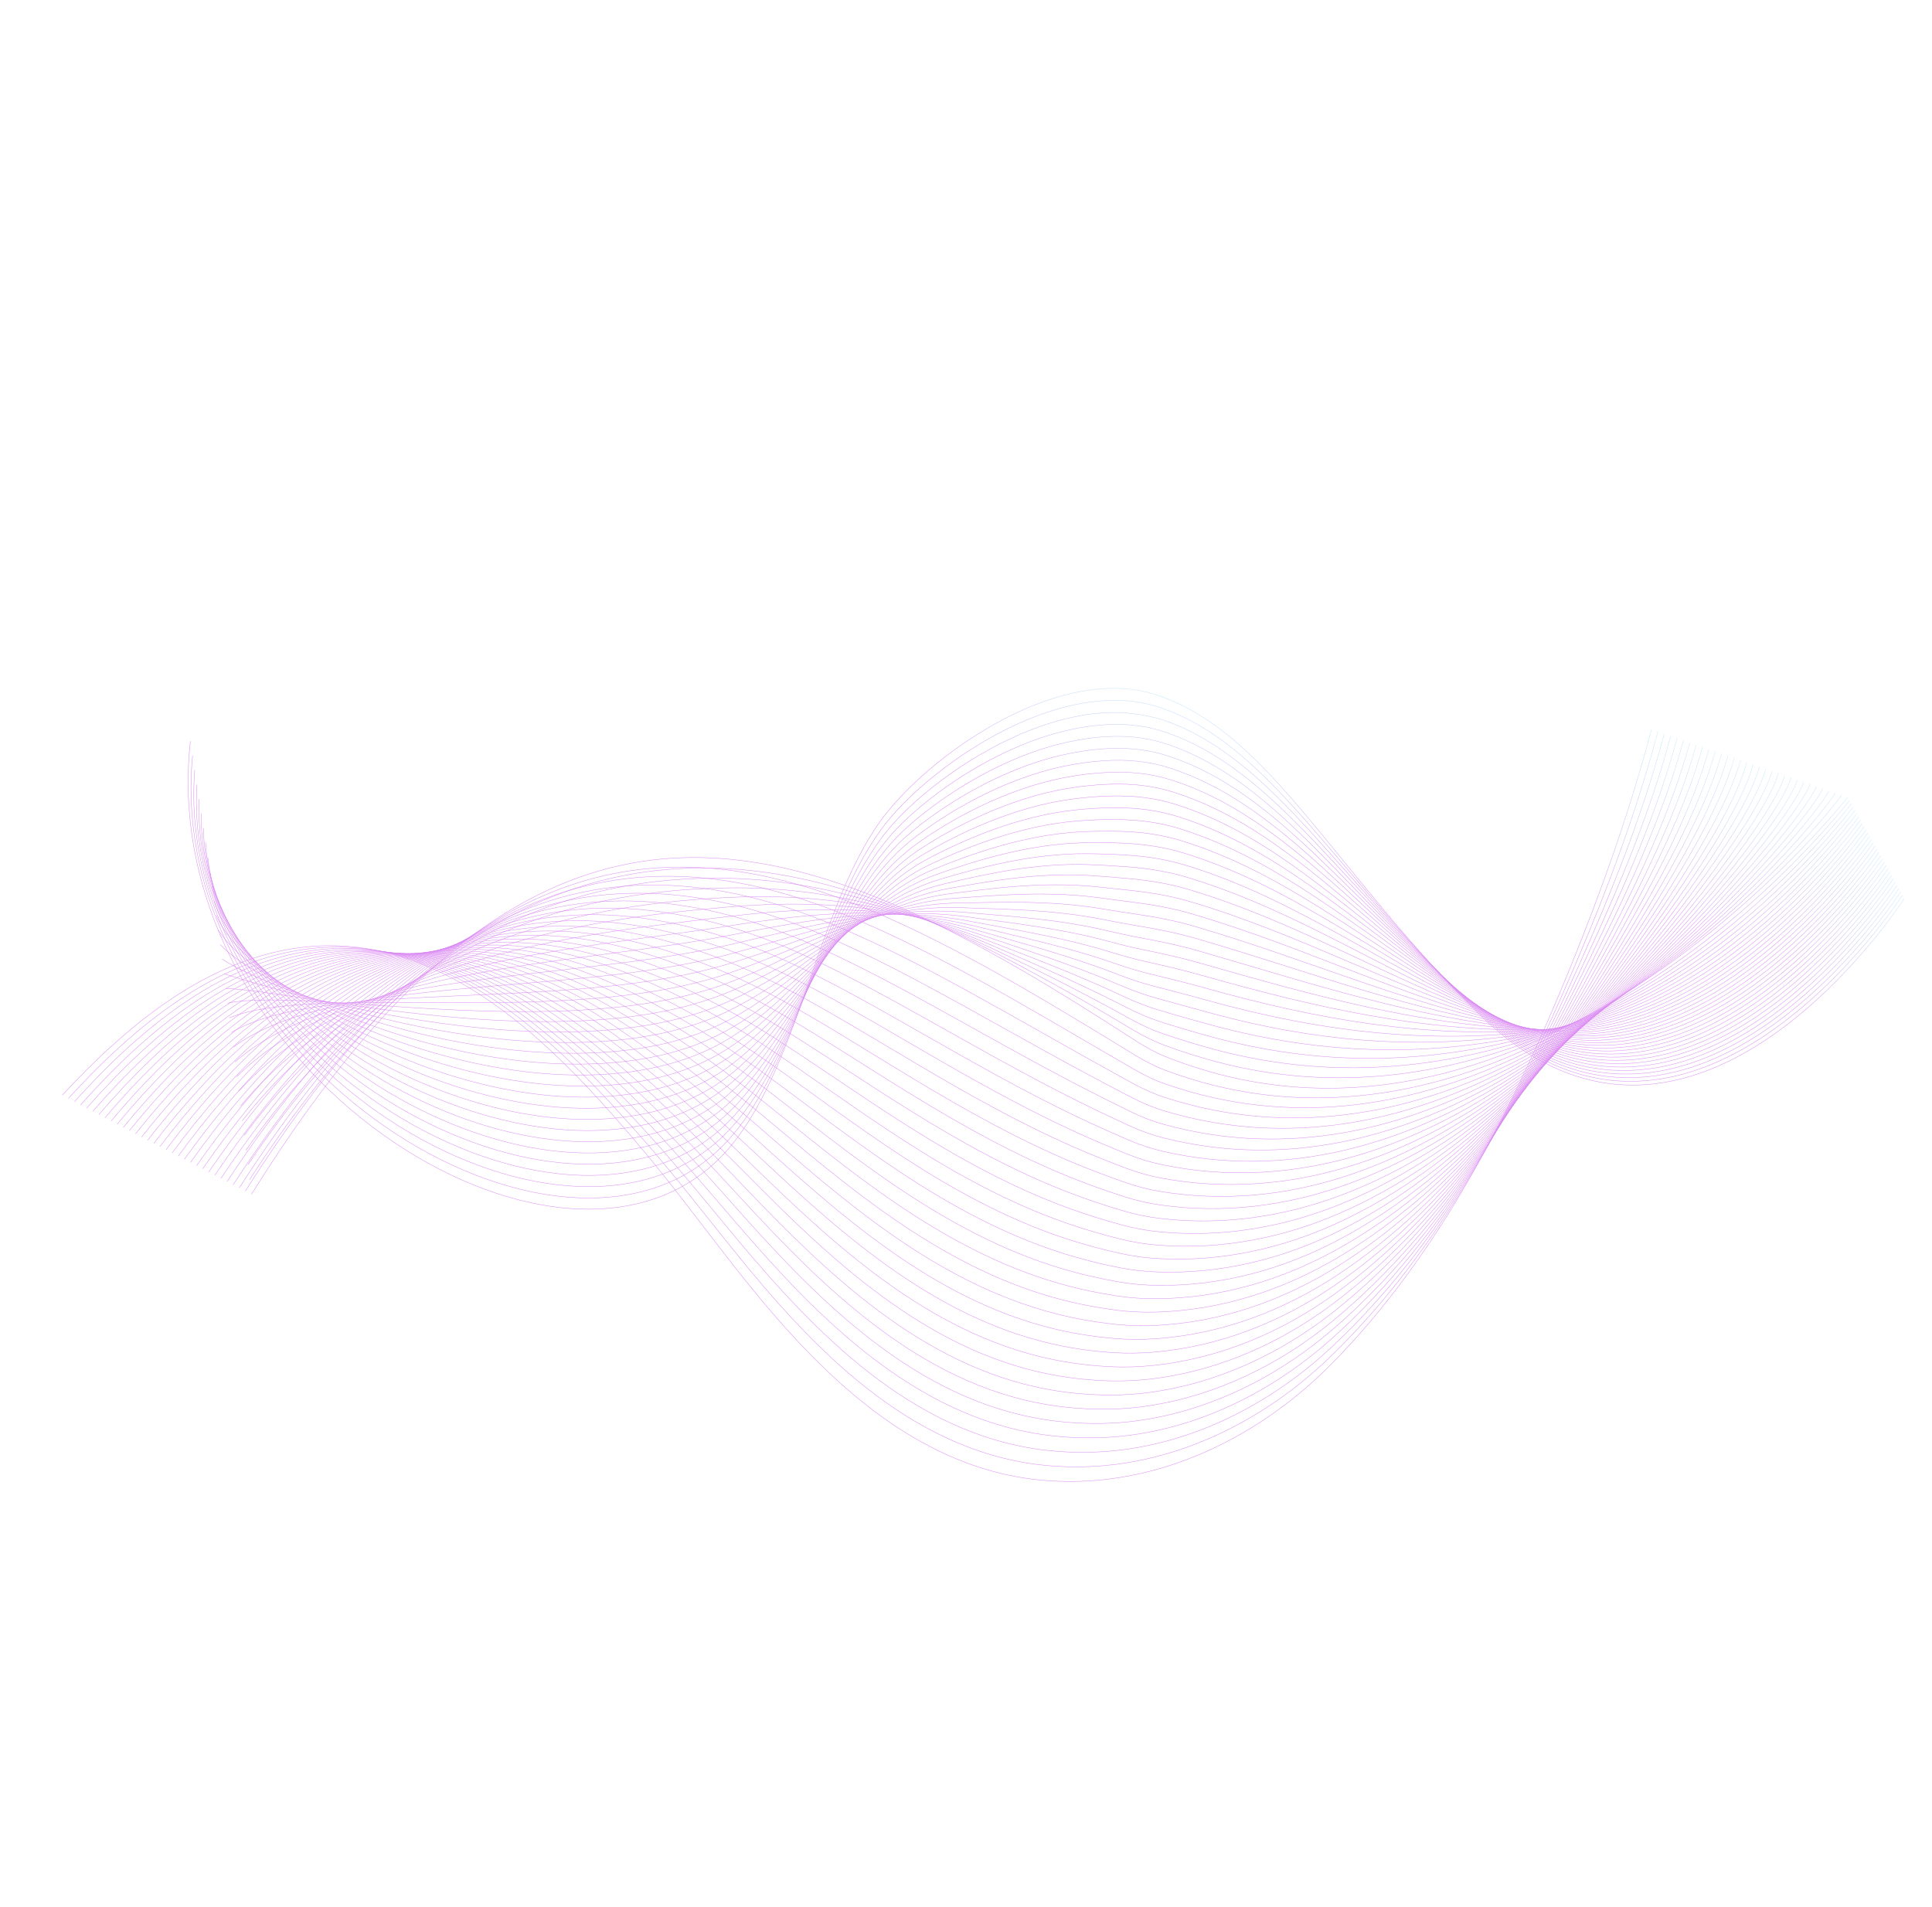 <svg width="1238" height="1222" viewBox="0 0 1238 1222" fill="none" xmlns="http://www.w3.org/2000/svg">
<g opacity="0.5">
<path d="M1220.28 575.8C1220.28 575.8 1085.72 784.807 948.119 650.234C855.034 559.205 814.166 469.895 741.636 445.53C680.681 425.053 600.571 480.489 568.288 520.773C523.273 576.937 512.626 688.559 462.801 740.576C358.655 849.321 98.937 683.307 121.998 474.941" stroke="url(#paint0_linear_5240_375)" stroke-width="0.25" stroke-miterlimit="10"/>
<path d="M1219.12 573.677C1219.12 573.677 1086.14 779.401 949.562 650.62C857.319 563.643 815.605 477.533 742.945 453.304C729.175 448.702 714.443 447.885 699.51 449.811C690.111 451.017 680.649 453.295 671.313 456.386C630.225 469.971 591.345 499.753 570.816 523.798C525.251 577.019 513.062 684.243 463.025 734.427C358.941 839.368 104.483 680.447 123.402 484.244" stroke="url(#paint1_linear_5240_375)" stroke-width="0.25" stroke-miterlimit="10"/>
<path d="M1217.95 571.56C1217.95 571.56 1086.58 774.011 950.999 651.004C859.603 568.082 817.045 485.172 744.245 461.067C730.435 457.041 715.984 455.62 701.192 457.342C691.872 458.418 682.501 460.496 673.26 463.346C632.589 475.86 594.082 504.075 573.334 526.802C527.212 577.077 513.357 679.778 463.237 728.247C358.948 829.101 110.013 677.563 124.798 493.522" stroke="url(#paint2_linear_5240_375)" stroke-width="0.25" stroke-miterlimit="10"/>
<path d="M1216.79 569.447C1216.79 569.447 1087.04 768.632 952.446 651.397C861.911 572.531 818.491 492.811 745.557 468.846C731.999 464.364 717.536 463.371 702.879 464.886C693.642 465.826 684.359 467.711 675.217 470.322C634.957 481.762 596.824 508.411 575.866 529.832C529.19 577.156 513.742 675.403 463.458 722.099C359.111 819.005 115.549 674.702 126.2 502.823" stroke="url(#paint3_linear_5240_375)" stroke-width="0.25" stroke-miterlimit="10"/>
<path d="M1215.63 567.326C1215.63 567.326 1087.51 763.256 953.89 651.781C864.221 576.976 819.926 500.443 746.863 476.609C733.408 472.185 719.077 471.103 704.566 472.416C695.404 473.222 686.217 474.912 677.169 477.281C637.323 487.657 599.614 512.794 578.391 532.845C531.28 577.353 514.13 671.009 463.678 715.938C359.284 808.903 121.089 671.832 127.598 512.116" stroke="url(#paint4_linear_5240_375)" stroke-width="0.25" stroke-miterlimit="10"/>
<path d="M1214.46 565.212C1214.46 565.212 1088.01 757.89 955.324 652.17C866.547 581.433 821.361 508.087 748.161 484.385C734.814 480.023 720.615 478.851 706.239 479.956C697.157 480.632 688.06 482.123 679.113 484.254C639.683 493.558 602.355 517.142 580.907 535.871C533.262 577.471 514.505 666.634 463.886 709.781C359.453 798.804 126.614 668.971 128.992 521.412" stroke="url(#paint5_linear_5240_375)" stroke-width="0.25" stroke-miterlimit="10"/>
<path d="M1213.29 563.099C1213.29 563.099 1088.52 752.528 956.762 652.563C868.89 585.888 822.797 515.726 749.46 492.156C736.216 487.852 722.154 486.595 707.917 487.486C698.914 488.032 689.908 489.324 681.055 491.213C642.036 499.443 605.092 521.482 583.417 538.881C535.238 577.572 514.882 662.24 464.09 703.616C359.637 788.702 132.13 666.094 130.37 530.703" stroke="url(#paint6_linear_5240_375)" stroke-width="0.25" stroke-miterlimit="10"/>
<path d="M1212.13 560.981C1212.13 560.981 1089.06 747.167 958.197 652.95C871.239 590.344 824.227 523.364 750.757 499.93C737.616 495.684 723.694 494.335 709.594 495.027C700.665 495.439 691.756 496.537 683.002 498.187C644.4 505.346 607.831 525.828 585.937 541.909C537.212 577.684 515.278 657.863 464.297 697.467C359.831 778.62 137.655 663.236 131.752 540.009" stroke="url(#paint7_linear_5240_375)" stroke-width="0.25" stroke-miterlimit="10"/>
<path d="M1210.97 558.874C1210.97 558.874 1089.63 741.82 959.638 653.352C873.615 594.806 825.665 531.012 752.057 507.709C739.023 503.526 725.228 502.084 711.269 502.571C702.419 502.853 693.592 503.753 684.941 505.16C646.755 511.248 610.563 530.181 588.447 544.935C539.18 577.804 515.666 653.494 464.495 691.317C360.028 768.538 143.165 660.382 133.13 549.314" stroke="url(#paint8_linear_5240_375)" stroke-width="0.25" stroke-miterlimit="10"/>
<path d="M1209.8 556.76C1209.8 556.76 1090.22 736.468 961.069 653.745C875.999 599.255 827.047 538.811 753.347 515.489C740.405 511.394 726.758 509.835 712.939 510.118C704.167 510.261 695.433 510.971 686.882 512.139C649.105 517.154 613.285 534.535 590.953 547.965C541.131 577.92 516.057 649.127 464.695 685.168C360.244 758.469 148.674 657.522 134.5 558.623" stroke="url(#paint9_linear_5240_375)" stroke-width="0.25" stroke-miterlimit="10"/>
<path d="M1208.63 554.654C1208.63 554.654 1090.84 731.117 962.499 654.152C878.404 603.717 828.468 546.483 754.633 523.272C741.799 519.239 728.281 517.62 714.599 517.666C705.906 517.692 697.263 518.19 688.809 519.11C651.445 523.059 615.996 538.888 593.451 550.99C543.076 578.04 516.442 644.763 464.88 679.026C360.454 748.414 154.17 654.672 135.854 567.934" stroke="url(#paint10_linear_5240_375)" stroke-width="0.25" stroke-miterlimit="10"/>
<path d="M1207.46 552.551C1207.46 552.551 1091.48 725.767 963.92 654.56C880.821 608.172 829.876 554.148 755.909 531.066C743.178 527.091 729.797 525.386 716.25 525.224C707.636 525.12 699.084 525.418 690.729 526.101C653.78 528.979 618.697 543.252 595.941 554.034C545.002 578.158 516.824 640.408 465.05 672.886C360.659 738.369 159.649 651.825 137.193 577.257" stroke="url(#paint11_linear_5240_375)" stroke-width="0.25" stroke-miterlimit="10"/>
<path d="M1206.3 550.451C1206.3 550.451 1092.17 720.409 965.351 654.977C883.262 612.623 831.301 561.819 757.191 538.859C744.568 534.946 731.317 533.151 717.91 532.784C709.375 532.55 700.918 532.668 692.653 533.09C656.122 534.967 621.401 547.615 598.427 557.073C546.922 578.285 517.215 636.066 465.225 666.749C360.885 728.338 165.121 648.984 138.527 586.583" stroke="url(#paint12_linear_5240_375)" stroke-width="0.25" stroke-miterlimit="10"/>
<path d="M1205.13 548.358C1205.13 548.358 1092.88 715.051 966.762 655.403C885.71 617.071 832.693 569.5 758.449 546.669C745.925 542.819 732.809 540.93 719.541 540.358C711.08 539.99 702.715 539.918 694.552 540.096C658.432 540.907 624.073 551.991 600.893 560.132C548.814 578.42 517.583 631.743 465.369 660.634C361.093 718.342 170.569 646.167 139.831 595.931" stroke="url(#paint13_linear_5240_375)" stroke-width="0.25" stroke-miterlimit="10"/>
<path d="M1203.95 546.273C1203.95 546.273 1093.62 709.68 968.165 655.851C888.169 621.523 834.08 577.206 759.692 554.491C747.275 550.703 734.29 548.724 721.162 547.947C712.779 547.449 704.499 547.174 696.435 547.114C660.725 546.859 626.727 556.378 603.34 563.204C550.679 578.563 517.941 627.44 465.494 654.537C361.283 708.373 175.981 643.363 141.098 605.302" stroke="url(#paint14_linear_5240_375)" stroke-width="0.25" stroke-miterlimit="10"/>
<path d="M1202.78 544.194C1202.78 544.194 1094.39 704.298 969.556 656.304C890.636 625.967 835.447 584.909 760.92 562.321C748.604 558.591 735.754 556.525 722.76 555.54C714.456 554.911 706.265 554.438 698.3 554.139C662.996 552.809 629.361 560.773 605.765 566.282C552.523 578.708 518.274 623.155 465.588 648.44C361.455 698.425 181.353 640.569 142.323 614.673" stroke="url(#paint15_linear_5240_375)" stroke-width="0.25" stroke-miterlimit="10"/>
<path d="M1201.6 542.129C1201.6 542.129 1095.18 698.895 970.939 656.782C893.113 630.403 836.801 592.637 762.124 570.177C749.908 566.505 737.194 564.353 724.332 563.16C716.101 562.397 708.005 561.728 700.133 561.187C665.231 558.786 631.958 565.18 608.15 569.377C554.314 578.862 518.569 618.889 465.632 642.365C361.582 688.513 186.666 637.79 143.484 624.079" stroke="url(#paint16_linear_5240_375)" stroke-width="0.25" stroke-miterlimit="10"/>
<path d="M1200.42 540.066C1200.42 540.066 1096.01 693.45 972.329 657.261C895.618 634.81 838.165 600.365 763.342 578.037C751.233 574.426 738.642 572.181 725.925 570.786C717.772 569.892 709.766 569.024 701.992 568.244C667.501 564.771 634.581 569.595 610.57 572.478C556.143 579.015 518.906 614.637 465.717 636.293C361.763 678.617 192.026 635.02 144.693 633.495" stroke="url(#paint17_linear_5240_375)" stroke-width="0.25" stroke-miterlimit="10"/>
<path d="M1199.25 537.992C1199.25 537.992 1096.87 687.946 973.713 657.727C898.129 639.184 839.518 608.088 764.544 585.89C752.536 582.336 740.081 580.004 727.496 578.4C719.416 577.373 711.502 576.314 703.824 575.286C669.736 570.742 637.179 573.993 612.96 575.567C557.946 579.148 519.215 610.378 465.77 630.195C361.925 668.709 197.351 632.229 145.859 642.894" stroke="url(#paint18_linear_5240_375)" stroke-width="0.25" stroke-miterlimit="10"/>
<path d="M1198.07 535.92C1198.07 535.92 1097.74 682.383 975.1 658.2C900.662 643.525 840.878 615.818 765.757 593.751C753.85 590.255 741.525 587.834 729.084 586.028C721.086 584.864 713.258 583.612 705.679 582.344C671.996 576.722 639.796 578.397 615.367 578.666C559.757 579.277 519.546 606.127 465.835 624.107C362.107 658.835 202.689 629.44 147.044 652.314" stroke="url(#paint19_linear_5240_375)" stroke-width="0.25" stroke-miterlimit="10"/>
<path d="M1196.89 533.843C1196.89 533.843 1098.63 676.739 976.487 658.663C903.198 647.815 842.236 623.541 766.961 601.608C755.163 598.168 742.968 595.656 730.657 593.647C722.732 592.349 714.993 590.897 707.518 589.394C674.242 582.693 642.404 582.794 617.765 581.758C561.568 579.395 519.866 601.88 465.895 618.009C362.282 648.965 208.029 626.647 148.22 661.724" stroke="url(#paint20_linear_5240_375)" stroke-width="0.25" stroke-miterlimit="10"/>
<path d="M1195.72 531.772C1195.72 531.772 1099.53 671.037 977.883 659.137C905.743 652.08 843.606 631.273 768.181 609.478C756.485 606.096 744.424 603.497 732.247 601.279C724.4 599.85 716.751 598.198 709.369 596.452C676.504 588.675 645.019 587.195 620.174 584.856C563.39 579.517 520.204 597.648 465.964 611.904C362.477 639.105 213.38 623.847 149.402 671.139" stroke="url(#paint21_linear_5240_375)" stroke-width="0.25" stroke-miterlimit="10"/>
<path d="M1194.54 529.696C1194.54 529.696 1100.42 665.252 979.269 659.602C908.282 656.295 844.966 639.001 769.382 617.345C757.786 614.021 745.855 611.332 733.822 608.911C726.048 607.347 718.495 605.5 711.212 603.514C678.756 594.652 647.628 591.592 622.57 587.952C565.199 579.622 520.527 593.424 466.021 605.801C362.663 629.263 218.714 621.047 150.574 680.557" stroke="url(#paint22_linear_5240_375)" stroke-width="0.25" stroke-miterlimit="10"/>
<path d="M1193.37 527.612C1193.37 527.612 1101.29 659.377 980.665 660.065C910.811 660.466 846.335 646.729 770.601 625.211C759.112 621.948 747.315 619.163 735.411 616.539C727.719 614.838 720.252 612.796 713.062 610.567C681.013 600.625 650.255 595.977 624.979 591.04C567.031 579.715 520.864 589.197 466.084 599.681C362.85 619.437 224.059 618.24 151.754 689.976" stroke="url(#paint23_linear_5240_375)" stroke-width="0.25" stroke-miterlimit="10"/>
<path d="M1192.19 525.533C1192.19 525.533 1102.13 653.42 982.054 660.528C913.319 664.599 847.691 654.457 771.803 633.082C760.419 629.872 748.748 627.003 736.992 624.17C729.373 622.335 722.002 620.081 714.909 617.627C683.289 606.543 652.876 600.373 627.386 594.133C568.859 579.812 521.197 584.986 466.147 593.556C363.036 609.618 229.409 615.423 152.928 699.392" stroke="url(#paint24_linear_5240_375)" stroke-width="0.25" stroke-miterlimit="10"/>
<path d="M1191.02 523.452C1191.02 523.452 1102.92 647.387 983.45 660.993C915.805 668.695 849.094 662.05 773.02 640.958C761.741 637.786 750.209 634.824 738.579 631.807C731.043 629.82 723.757 627.387 716.758 624.689C685.544 612.523 655.496 604.761 629.793 597.226C570.697 579.905 521.523 580.782 466.212 587.435C363.217 599.826 234.754 612.613 154.113 708.818" stroke="url(#paint25_linear_5240_375)" stroke-width="0.25" stroke-miterlimit="10"/>
<path d="M1189.85 521.367C1189.85 521.367 1103.68 641.283 984.851 661.451C918.27 672.754 850.46 669.796 774.233 648.832C763.06 645.721 751.653 642.665 740.161 639.442C732.704 637.324 725.508 634.691 718.611 631.747C687.809 618.503 658.126 609.146 632.2 600.31C572.537 579.981 521.85 576.573 466.269 581.296C363.388 590.028 240.102 609.784 155.281 718.234" stroke="url(#paint26_linear_5240_375)" stroke-width="0.25" stroke-miterlimit="10"/>
<path d="M1188.67 519.283C1188.67 519.283 1104.35 635.116 986.246 661.92C920.685 676.796 851.821 677.555 775.449 656.717C764.377 653.664 753.105 650.521 741.753 647.092C734.368 644.839 727.268 642.009 720.464 638.821C690.074 624.498 660.759 613.542 634.612 603.411C574.386 580.068 522.17 572.395 466.34 575.167C363.561 580.271 245.465 606.967 156.465 727.662" stroke="url(#paint27_linear_5240_375)" stroke-width="0.25" stroke-miterlimit="10"/>
<path d="M1187.5 517.191C1187.5 517.191 1104.97 628.892 987.644 662.373C923.069 680.802 853.186 685.296 776.657 664.592C765.692 661.601 754.55 658.367 743.331 654.727C736.025 652.343 729.014 649.313 722.309 645.885C692.323 630.483 663.391 617.928 637.016 606.499C576.229 580.15 522.481 568.214 466.392 569.023C363.7 570.508 250.809 604.141 157.634 737.091" stroke="url(#paint28_linear_5240_375)" stroke-width="0.25" stroke-miterlimit="10"/>
<path d="M1186.33 515.104C1186.33 515.104 1105.5 622.625 989.046 662.833C925.404 684.806 854.558 693.057 777.878 672.477C767.014 669.543 756.007 666.222 744.927 662.376C737.694 659.857 730.776 656.634 724.167 652.957C694.594 636.475 666.05 622.286 639.428 609.591C578.126 580.143 522.785 564.041 466.45 562.878C363.841 560.761 256.164 601.31 158.812 746.519" stroke="url(#paint29_linear_5240_375)" stroke-width="0.25" stroke-miterlimit="10"/>
<path d="M1185.16 513.018C1185.16 513.018 1105.96 616.336 990.449 663.293C927.705 688.804 855.925 700.817 779.094 680.36C768.331 677.484 757.454 674.072 746.513 670.019C739.362 667.363 732.525 663.942 726.021 660.027C696.86 642.465 668.68 626.693 641.841 612.682C579.967 580.265 523.083 559.874 466.517 556.726C363.956 551.023 261.524 598.469 159.984 755.945" stroke="url(#paint30_linear_5240_375)" stroke-width="0.25" stroke-miterlimit="10"/>
<path d="M1183.99 510.922C1183.99 510.922 981.334 769.57 748.106 677.668C741.033 674.88 734.286 671.258 727.875 667.1C513.001 527.764 350.835 460.827 161.151 765.378" stroke="url(#paint31_linear_5240_375)" stroke-width="0.25" stroke-miterlimit="10"/>
<path d="M1179.95 509.53C1179.5 511.206 1143.86 557.014 1086.26 603.685C1029.08 650.004 950.825 697.255 861.877 702.967C825.397 705.414 787.02 700.857 747.682 686.275C740.551 683.647 733.746 680.194 727.25 676.201C716.812 669.779 706.482 663.472 696.261 657.303C630.405 617.432 569.847 583.812 511.906 567.03C486.817 559.855 462.166 555.825 437.703 555.715C377.944 555.322 319.306 577.939 258.151 635.788C224.834 667.302 191.172 709.602 157.245 763.354" stroke="url(#paint32_linear_5240_375)" stroke-width="0.25" stroke-miterlimit="10"/>
<path d="M1175.91 508.133C1175.02 511.494 1139.74 557.201 1083.61 604.238C1026.85 651.801 949.858 700.606 861.571 708.723C825.223 712.068 786.771 708.595 747.26 694.868C740.078 692.397 733.202 689.112 726.625 685.287C716.07 679.133 705.601 673.041 695.239 667.025C628.755 628.181 568.216 593.304 510.472 575.127C485.607 567.297 461.152 562.708 436.839 561.759C377.35 559.447 318.64 579.069 256.397 634.808C222.095 665.524 187.557 707.811 153.329 761.309" stroke="url(#paint33_linear_5240_375)" stroke-width="0.25" stroke-miterlimit="10"/>
<path d="M1171.88 506.738C1170.54 511.775 1135.62 557.419 1080.96 604.793C1024.62 653.62 948.897 704.098 861.265 714.487C825.049 718.782 786.559 716.258 746.838 703.468C739.607 701.141 732.656 698.043 726.002 694.382C715.321 688.497 704.713 682.643 694.216 676.761C627.026 639.107 566.552 602.912 509.039 583.233C484.391 574.796 460.127 569.569 435.972 567.817C376.741 563.518 317.936 580.197 254.639 633.847C219.334 663.77 183.936 706.03 149.413 759.286" stroke="url(#paint34_linear_5240_375)" stroke-width="0.25" stroke-miterlimit="10"/>
<path d="M1167.84 505.345C1166.06 512.062 1131.52 557.663 1078.31 605.349C1022.39 655.458 947.929 707.6 860.954 720.247C824.869 725.493 786.31 723.98 746.411 712.065C739.133 709.89 732.107 706.964 725.367 703.469C714.564 697.847 703.819 692.218 693.185 686.484C625.345 649.904 564.889 612.519 507.605 591.329C483.171 582.292 459.108 576.418 435.108 573.86C376.127 567.57 317.198 581.303 252.885 632.866C216.566 661.988 180.321 704.238 145.503 757.242" stroke="url(#paint35_linear_5240_375)" stroke-width="0.25" stroke-miterlimit="10"/>
<path d="M1163.8 503.947C1161.58 512.339 1127.43 557.927 1075.66 605.9C1020.18 657.317 946.957 711.106 860.637 726.003C824.686 732.207 786.059 731.693 745.978 720.656C738.645 718.636 731.558 715.885 724.73 712.561C713.809 707.206 702.921 701.797 692.15 696.211C623.667 660.709 563.218 622.136 506.161 599.426C481.946 589.792 458.066 583.267 434.225 579.906C375.5 571.62 316.418 582.389 251.119 631.892C213.767 660.208 176.695 702.452 141.572 755.208" stroke="url(#paint36_linear_5240_375)" stroke-width="0.25" stroke-miterlimit="10"/>
<path d="M1159.76 502.551C1157.1 512.629 1123.35 558.224 1073.01 606.454C1017.96 659.194 945.993 714.625 860.331 731.765C824.51 738.934 785.815 739.417 745.556 729.255C738.173 727.392 731.015 724.808 724.106 721.653C713.059 716.567 702.038 711.377 691.13 705.939C622.009 671.504 561.564 631.763 504.734 607.534C480.733 597.298 457.05 590.124 433.368 585.96C374.892 575.675 315.623 583.474 249.373 630.923C210.97 658.422 173.083 700.668 137.669 753.176" stroke="url(#paint37_linear_5240_375)" stroke-width="0.25" stroke-miterlimit="10"/>
<path d="M1155.72 501.158C1152.61 512.911 1119.28 558.545 1070.35 607.01C1015.75 661.097 945.012 718.156 860.018 737.524C824.322 745.654 785.567 747.146 745.128 737.849C737.689 736.141 730.465 733.727 723.476 730.741C712.306 725.919 701.152 720.947 690.094 715.664C620.341 682.301 559.901 641.391 503.29 615.63C479.51 604.806 456.016 596.97 432.493 592.003C374.262 579.715 314.79 584.518 247.607 629.948C208.139 656.629 169.459 698.877 133.741 751.136" stroke="url(#paint38_linear_5240_375)" stroke-width="0.25" stroke-miterlimit="10"/>
<path d="M1151.68 499.758C1148.13 513.191 1115.24 558.883 1067.71 607.562C1013.55 663.016 944.039 721.699 859.71 743.284C824.148 752.388 785.319 754.875 744.711 746.449C737.221 744.899 729.923 742.658 722.857 739.836C711.57 735.281 700.278 730.533 689.078 725.394C618.689 693.098 558.251 651.035 501.866 623.73C478.298 612.32 454.997 603.817 431.635 598.056C373.655 583.754 313.948 585.564 245.86 628.978C205.317 654.833 165.848 697.092 129.839 749.103" stroke="url(#paint39_linear_5240_375)" stroke-width="0.25" stroke-miterlimit="10"/>
<path d="M1147.64 498.362C1143.64 513.47 1111.21 559.246 1065.06 608.115C1011.37 664.954 943.068 725.25 859.403 749.045C823.964 759.124 785.071 762.602 744.287 755.045C736.742 753.649 729.384 751.583 722.226 748.922C710.814 744.636 699.388 740.107 688.051 735.116C617.031 703.875 556.592 660.679 500.436 631.826C477.087 619.834 453.972 610.659 430.775 604.099C373.036 587.786 313.077 586.568 244.118 628.001C202.485 653.015 162.245 695.305 125.932 747.067" stroke="url(#paint40_linear_5240_375)" stroke-width="0.25" stroke-miterlimit="10"/>
<path d="M1143.59 496.967C1139.15 513.76 1107.19 559.639 1062.4 608.669C1009.19 666.917 942.089 728.811 859.089 754.801C823.779 765.859 784.822 770.329 743.858 763.636C736.258 762.395 728.833 760.499 721.596 758.008C710.066 753.989 698.501 749.674 687.024 744.838C615.374 714.653 554.935 670.332 499 639.918C475.864 627.34 452.94 617.489 429.907 610.144C372.41 591.804 312.17 587.556 242.355 627.02C199.617 651.181 158.617 693.508 122.013 745.023" stroke="url(#paint41_linear_5240_375)" stroke-width="0.25" stroke-miterlimit="10"/>
<path d="M1139.55 495.567C1134.66 514.035 1103.19 560.042 1059.75 609.217C1007.03 668.888 941.109 732.372 858.774 760.556C823.591 772.598 784.564 778.057 743.428 772.227C735.778 771.144 728.277 769.435 720.964 767.093C709.304 763.363 697.619 759.245 685.992 754.563C613.721 725.433 553.265 679.991 497.563 648.024C474.641 634.868 451.911 624.335 429.034 616.193C371.78 595.827 311.243 588.523 240.597 626.056C196.741 649.358 155.002 691.728 118.099 742.996" stroke="url(#paint42_linear_5240_375)" stroke-width="0.25" stroke-miterlimit="10"/>
<path d="M1135.51 494.17C1130.19 514.317 1099.21 560.464 1057.1 609.768C1004.88 670.892 940.139 735.954 858.462 766.304C823.411 779.335 784.31 785.787 743.001 780.811C735.295 779.882 727.729 778.344 720.335 776.171C708.555 772.714 696.731 768.81 684.967 764.277C612.069 736.197 551.6 689.653 496.13 656.109C473.423 642.376 450.885 631.152 428.171 622.226C371.168 599.822 310.305 589.445 238.846 625.066C193.864 647.487 151.392 689.927 114.185 740.945" stroke="url(#paint43_linear_5240_375)" stroke-width="0.25" stroke-miterlimit="10"/>
<path d="M1131.46 492.774C1125.69 514.596 1095.24 560.916 1054.44 610.32C1002.75 672.912 939.165 739.54 858.143 772.063C823.223 786.081 784.047 793.518 742.567 789.405C734.811 788.634 727.174 787.263 719.7 785.259C707.797 782.065 695.839 778.38 683.935 774C610.417 746.96 549.929 699.325 494.696 664.207C472.201 649.903 449.853 637.988 427.303 628.277C370.541 603.839 309.349 590.37 237.097 624.099C190.98 645.626 147.777 688.144 110.28 738.916" stroke="url(#paint44_linear_5240_375)" stroke-width="0.25" stroke-miterlimit="10"/>
<path d="M1127.42 491.372C1121.2 514.878 1091.28 561.373 1051.78 610.866C1000.64 674.945 938.192 743.134 857.827 777.814C823.035 792.826 783.786 801.256 742.136 797.991C734.326 797.384 726.626 796.178 719.061 794.336C707.042 791.41 694.944 787.94 682.9 783.713C608.762 757.712 548.248 708.997 493.254 672.291C470.967 657.421 448.818 644.804 426.431 634.308C369.916 607.825 308.371 591.241 235.338 623.109C188.078 643.73 144.162 686.338 106.361 736.859" stroke="url(#paint45_linear_5240_375)" stroke-width="0.25" stroke-miterlimit="10"/>
<path d="M1123.38 489.973C1116.72 515.155 1087.35 561.844 1049.13 611.415C998.553 677.001 937.23 746.734 857.518 783.563C822.858 799.577 783.536 808.986 741.713 806.575C733.847 806.122 726.079 805.092 718.437 803.414C706.291 800.756 694.069 797.503 681.876 793.432C607.113 768.467 546.569 718.677 491.819 680.387C469.744 664.945 447.798 651.631 425.563 640.357C369.299 611.823 307.387 592.109 233.58 622.142C185.165 641.841 140.539 684.556 102.448 734.83" stroke="url(#paint46_linear_5240_375)" stroke-width="0.25" stroke-miterlimit="10"/>
<path d="M1119.33 488.575C1112.23 515.436 1083.43 562.335 1046.47 611.959C996.478 679.071 936.268 750.341 857.2 789.312C822.679 806.326 783.273 816.722 741.28 815.159C733.364 814.863 725.524 814.001 717.799 812.497C705.531 810.103 693.175 807.068 680.842 803.15C605.462 779.219 544.883 728.366 490.384 688.481C468.513 672.479 446.773 658.452 424.692 646.396C368.685 615.814 306.39 592.945 231.822 621.16C182.248 639.919 136.923 682.763 98.527 732.787" stroke="url(#paint47_linear_5240_375)" stroke-width="0.25" stroke-miterlimit="10"/>
<path d="M1115.28 487.171C1107.73 515.706 1079.53 562.839 1043.81 612.502C994.433 681.152 935.302 753.953 856.88 795.059C822.495 813.079 783.015 824.459 740.851 823.744C732.877 823.608 724.98 822.915 717.169 821.576C704.784 819.449 692.293 816.624 679.81 812.861C603.818 789.959 543.197 738.053 488.946 696.564C467.283 679.996 445.745 665.262 423.822 652.433C368.073 619.789 305.387 593.752 230.065 620.176C179.327 637.977 133.302 680.964 94.617 730.74" stroke="url(#paint48_linear_5240_375)" stroke-width="0.25" stroke-miterlimit="10"/>
<path d="M1111.23 485.769C1103.24 515.988 1075.65 563.347 1041.16 613.051C992.419 683.268 934.357 757.576 856.574 800.806C822.331 819.834 782.764 832.191 740.431 832.325C732.406 832.347 724.44 831.806 716.547 830.651C704.045 828.768 691.415 826.181 678.792 822.572C602.182 800.694 541.515 747.741 487.528 704.651C466.07 687.522 444.737 672.076 422.974 658.468C367.483 623.762 304.407 594.534 228.338 619.195C176.431 636.019 129.719 679.165 90.73 728.691" stroke="url(#paint49_linear_5240_375)" stroke-width="0.25" stroke-miterlimit="10"/>
<path d="M1107.18 484.363C1098.74 516.257 1071.78 563.864 1038.49 613.59C990.423 685.386 933.4 761.2 856.25 806.548C822.147 826.591 782.502 839.923 739.994 840.902C731.916 841.087 723.882 840.707 715.904 839.718C703.279 838.098 690.519 835.724 677.749 832.279C600.525 811.422 539.806 757.433 486.076 712.737C464.815 695.05 443.695 678.89 422.093 664.503C366.865 627.739 303.383 595.296 226.568 618.216C173.494 634.049 126.086 677.371 86.807 726.649" stroke="url(#paint50_linear_5240_375)" stroke-width="0.25" stroke-miterlimit="10"/>
<path d="M1103.12 482.961C1094.24 516.532 1067.92 564.395 1035.82 614.134C988.452 687.521 932.45 764.833 855.92 812.284C821.964 833.339 782.23 847.654 739.55 849.471C731.419 849.82 723.317 849.602 715.259 848.782C702.514 847.434 689.619 845.27 676.709 841.978C598.864 822.137 538.095 767.121 484.636 720.813C463.576 702.571 442.674 685.691 421.22 670.533C366.258 631.698 302.372 596.033 224.811 617.227C170.566 632.052 122.472 675.571 82.894 724.602" stroke="url(#paint51_linear_5240_375)" stroke-width="0.25" stroke-miterlimit="10"/>
<path d="M1099.06 481.555C1089.75 516.8 1064.09 564.934 1033.16 614.673C986.516 689.668 931.512 768.465 855.599 818.024C821.797 840.095 781.973 855.392 739.116 858.044C730.935 858.55 722.764 858.509 714.624 857.848C701.757 856.765 688.731 854.813 675.678 851.68C597.223 832.853 536.387 776.815 483.202 728.889C462.338 710.089 441.653 692.49 420.351 676.555C365.659 635.652 301.365 596.739 223.059 616.231C167.638 630.029 118.863 673.762 78.985 722.538" stroke="url(#paint52_linear_5240_375)" stroke-width="0.25" stroke-miterlimit="10"/>
<path d="M1095 480.143C1085.24 517.071 1060.26 565.47 1030.48 615.204C984.603 691.829 930.564 772.088 855.269 823.754C821.616 846.846 781.702 863.116 738.674 866.607C730.434 867.273 722.201 867.397 713.98 866.906C700.991 866.085 687.832 864.352 674.639 861.373C595.572 843.551 534.668 786.505 481.76 736.957C461.095 717.608 440.634 699.278 419.477 682.578C365.062 639.61 300.352 597.423 221.308 615.24C164.713 627.996 115.254 671.95 75.083 720.482" stroke="url(#paint53_linear_5240_375)" stroke-width="0.25" stroke-miterlimit="10"/>
<path d="M1090.93 478.733C1080.72 517.334 1056.44 566.01 1027.8 615.738C982.717 693.997 929.624 775.722 854.934 829.479C821.432 853.591 781.432 870.838 738.228 875.164C729.934 875.994 721.634 876.279 713.333 875.956C700.224 875.409 686.934 873.879 673.594 871.065C593.911 854.253 532.934 796.197 480.315 745.033C459.846 725.127 439.609 706.082 418.604 688.605C364.464 643.565 299.345 598.093 219.55 614.256C161.787 625.951 111.641 670.154 71.171 718.43" stroke="url(#paint54_linear_5240_375)" stroke-width="0.25" stroke-miterlimit="10"/>
<path d="M1086.86 477.319C1076.21 517.597 1052.65 566.559 1025.12 616.265C980.873 696.176 928.691 779.349 854.602 835.202C821.26 860.333 781.162 878.563 737.785 883.719C729.438 884.711 721.07 885.158 712.684 885.001C699.453 884.717 686.033 883.4 672.55 880.745C592.254 864.929 531.203 805.877 478.871 753.09C458.586 732.633 438.588 712.86 417.732 694.612C363.881 647.502 298.346 598.734 217.798 613.249C158.867 623.868 108.029 668.33 67.267 716.362" stroke="url(#paint55_linear_5240_375)" stroke-width="0.25" stroke-miterlimit="10"/>
<path d="M1082.78 475.9C1071.69 517.85 1048.87 567.094 1022.44 616.787C979.051 698.359 927.754 782.972 854.261 840.916C821.081 867.075 780.893 886.277 737.339 892.268C728.943 893.418 720.506 894.041 712.039 894.044C698.682 894.029 685.13 892.916 671.51 890.423C590.603 875.612 529.467 815.558 477.437 761.149C457.345 740.14 437.577 719.641 416.866 700.628C363.299 651.444 297.354 599.36 216.053 612.251C155.957 621.781 104.43 666.519 63.369 714.295" stroke="url(#paint56_linear_5240_375)" stroke-width="0.25" stroke-miterlimit="10"/>
<path d="M1078.7 474.484C1067.17 518.115 1045.09 567.638 1019.74 617.311C977.268 700.559 926.816 786.601 853.918 846.627C820.903 873.807 780.613 893.989 736.887 900.809C728.443 902.126 719.933 902.907 711.385 903.079C697.913 903.33 684.225 902.427 670.462 900.092C588.943 886.278 527.721 825.236 475.99 769.197C456.086 747.633 436.554 726.411 415.986 706.625C362.709 655.371 296.363 599.955 214.301 611.239C153.045 619.667 100.822 664.685 59.47 712.216" stroke="url(#paint57_linear_5240_375)" stroke-width="0.25" stroke-miterlimit="10"/>
<path d="M1074.62 473.061C1062.64 518.364 1041.33 568.176 1017.05 617.827C975.522 702.758 925.891 790.228 853.567 852.33C820.72 880.54 780.331 901.696 736.426 909.342C727.93 910.822 719.352 911.764 710.722 912.111C697.127 912.625 683.31 911.935 669.401 909.765C587.264 896.943 525.953 834.919 474.531 777.249C454.817 755.138 435.517 733.185 415.095 712.634C362.12 659.304 295.372 600.548 212.539 610.241C150.123 617.545 97.207 662.873 55.562 710.15" stroke="url(#paint58_linear_5240_375)" stroke-width="0.25" stroke-miterlimit="10"/>
<path d="M1070.54 471.64C1058.12 518.618 1037.59 568.717 1014.37 618.349C973.827 704.966 924.978 793.853 853.234 858.034C820.559 887.27 780.087 909.486 735.985 917.876C727.44 919.537 718.79 920.623 710.08 921.138C696.366 921.925 682.42 921.409 668.359 919.424C585.629 907.441 524.205 844.588 473.094 785.296C453.564 762.636 434.509 739.959 414.231 718.634C361.546 663.236 294.402 601.115 210.789 609.233C147.226 615.405 93.605 661.052 51.657 708.078" stroke="url(#paint59_linear_5240_375)" stroke-width="0.25" stroke-miterlimit="10"/>
<path d="M1066.45 470.221C1053.59 518.869 1033.87 569.258 1011.67 618.867C972.162 707.184 924.055 797.478 852.882 863.74C820.378 893.999 779.797 917.168 735.524 926.41C726.924 928.225 718.211 929.49 709.414 930.162C695.578 931.212 681.499 930.914 667.299 929.082C583.948 918.135 522.43 854.259 471.636 793.335C452.286 770.121 433.507 746.695 413.342 724.632C361.032 667.09 293.422 601.673 209.024 608.222C144.311 613.245 89.984 659.224 47.748 705.999" stroke="url(#paint60_linear_5240_375)" stroke-width="0.25" stroke-miterlimit="10"/>
<path d="M1062.37 468.794C1049.06 519.122 1030.15 569.784 1008.97 619.377C970.533 709.401 923.212 801.167 852.532 869.436C820.236 900.759 779.515 924.843 735.065 934.934C726.415 936.907 717.632 938.339 708.755 939.179C694.797 940.492 680.586 940.413 666.247 938.734C582.269 928.819 520.595 863.972 470.192 801.371C450.995 777.634 432.48 753.466 412.471 730.622C360.431 671.045 292.474 602.212 207.279 607.214C141.427 611.08 86.392 657.397 43.854 703.921" stroke="url(#paint61_linear_5240_375)" stroke-width="0.25" stroke-miterlimit="10"/>
<path d="M1058.28 467.371C1044.54 519.369 1026.45 570.306 1006.28 619.89C968.956 711.62 922.239 804.711 852.189 875.127C803.917 923.65 736.144 955.835 665.203 948.381C580.608 939.496 518.891 873.583 468.752 809.399C449.761 785.089 431.452 760.235 411.597 736.601C359.827 674.989 291.531 602.73 205.53 606.187C138.544 608.877 82.787 655.553 39.959 701.832" stroke="url(#paint62_linear_5240_375)" stroke-width="0.25" stroke-miterlimit="10"/>
</g>
<defs>
<linearGradient id="paint0_linear_5240_375" x1="592.605" y1="842.9" x2="709.376" y2="430.946" gradientUnits="userSpaceOnUse">
<stop offset="0.795" stop-color="#B40FE7"/>
<stop offset="1" stop-color="#1BA4E5" stop-opacity="0.5"/>
</linearGradient>
<linearGradient id="paint1_linear_5240_375" x1="595.164" y1="836.616" x2="710.566" y2="429.494" gradientUnits="userSpaceOnUse">
<stop offset="0.795" stop-color="#B40FE7"/>
<stop offset="1" stop-color="#1BA4E5" stop-opacity="0.5"/>
</linearGradient>
<linearGradient id="paint2_linear_5240_375" x1="597.736" y1="830.285" x2="711.754" y2="428.043" gradientUnits="userSpaceOnUse">
<stop offset="0.795" stop-color="#B40FE7"/>
<stop offset="1" stop-color="#1BA4E5" stop-opacity="0.5"/>
</linearGradient>
<linearGradient id="paint3_linear_5240_375" x1="600.284" y1="824.04" x2="712.943" y2="426.592" gradientUnits="userSpaceOnUse">
<stop offset="0.795" stop-color="#B40FE7"/>
<stop offset="1" stop-color="#1BA4E5" stop-opacity="0.5"/>
</linearGradient>
<linearGradient id="paint4_linear_5240_375" x1="602.819" y1="817.847" x2="714.132" y2="425.143" gradientUnits="userSpaceOnUse">
<stop offset="0.795" stop-color="#B40FE7"/>
<stop offset="1" stop-color="#1BA4E5" stop-opacity="0.5"/>
</linearGradient>
<linearGradient id="paint5_linear_5240_375" x1="605.336" y1="811.716" x2="715.322" y2="423.695" gradientUnits="userSpaceOnUse">
<stop offset="0.795" stop-color="#B40FE7"/>
<stop offset="1" stop-color="#1BA4E5" stop-opacity="0.5"/>
</linearGradient>
<linearGradient id="paint6_linear_5240_375" x1="607.834" y1="805.659" x2="716.512" y2="422.248" gradientUnits="userSpaceOnUse">
<stop offset="0.795" stop-color="#B40FE7"/>
<stop offset="1" stop-color="#1BA4E5" stop-opacity="0.5"/>
</linearGradient>
<linearGradient id="paint7_linear_5240_375" x1="610.306" y1="799.693" x2="717.703" y2="420.803" gradientUnits="userSpaceOnUse">
<stop offset="0.795" stop-color="#B40FE7"/>
<stop offset="1" stop-color="#1BA4E5" stop-opacity="0.5"/>
</linearGradient>
<linearGradient id="paint8_linear_5240_375" x1="612.749" y1="793.839" x2="718.895" y2="419.36" gradientUnits="userSpaceOnUse">
<stop offset="0.795" stop-color="#B40FE7"/>
<stop offset="1" stop-color="#1BA4E5" stop-opacity="0.5"/>
</linearGradient>
<linearGradient id="paint9_linear_5240_375" x1="615.153" y1="788.128" x2="720.088" y2="417.919" gradientUnits="userSpaceOnUse">
<stop offset="0.795" stop-color="#B40FE7"/>
<stop offset="1" stop-color="#1BA4E5" stop-opacity="0.5"/>
</linearGradient>
<linearGradient id="paint10_linear_5240_375" x1="617.508" y1="782.598" x2="721.282" y2="416.482" gradientUnits="userSpaceOnUse">
<stop offset="0.795" stop-color="#B40FE7"/>
<stop offset="1" stop-color="#1BA4E5" stop-opacity="0.5"/>
</linearGradient>
<linearGradient id="paint11_linear_5240_375" x1="619.798" y1="777.31" x2="722.479" y2="415.049" gradientUnits="userSpaceOnUse">
<stop offset="0.795" stop-color="#B40FE7"/>
<stop offset="1" stop-color="#1BA4E5" stop-opacity="0.5"/>
</linearGradient>
<linearGradient id="paint12_linear_5240_375" x1="622.001" y1="772.349" x2="723.68" y2="413.622" gradientUnits="userSpaceOnUse">
<stop offset="0.795" stop-color="#B40FE7"/>
<stop offset="1" stop-color="#1BA4E5" stop-opacity="0.5"/>
</linearGradient>
<linearGradient id="paint13_linear_5240_375" x1="624.079" y1="767.858" x2="724.886" y2="412.202" gradientUnits="userSpaceOnUse">
<stop offset="0.795" stop-color="#B40FE7"/>
<stop offset="1" stop-color="#1BA4E5" stop-opacity="0.5"/>
</linearGradient>
<linearGradient id="paint14_linear_5240_375" x1="625.966" y1="764.087" x2="726.102" y2="410.795" gradientUnits="userSpaceOnUse">
<stop offset="0.795" stop-color="#B40FE7"/>
<stop offset="1" stop-color="#1BA4E5" stop-opacity="0.5"/>
</linearGradient>
<linearGradient id="paint15_linear_5240_375" x1="627.525" y1="761.564" x2="727.338" y2="409.406" gradientUnits="userSpaceOnUse">
<stop offset="0.795" stop-color="#B40FE7"/>
<stop offset="1" stop-color="#1BA4E5" stop-opacity="0.5"/>
</linearGradient>
<linearGradient id="paint16_linear_5240_375" x1="628.339" y1="761.984" x2="728.654" y2="408.049" gradientUnits="userSpaceOnUse">
<stop offset="0.795" stop-color="#B40FE7"/>
<stop offset="1" stop-color="#1BA4E5" stop-opacity="0.5"/>
</linearGradient>
<linearGradient id="paint17_linear_5240_375" x1="627.174" y1="770.332" x2="730.219" y2="406.759" gradientUnits="userSpaceOnUse">
<stop offset="0.795" stop-color="#B40FE7"/>
<stop offset="1" stop-color="#1BA4E5" stop-opacity="0.5"/>
</linearGradient>
<linearGradient id="paint18_linear_5240_375" x1="625.919" y1="779.043" x2="731.796" y2="405.472" gradientUnits="userSpaceOnUse">
<stop offset="0.795" stop-color="#B40FE7"/>
<stop offset="1" stop-color="#1BA4E5" stop-opacity="0.5"/>
</linearGradient>
<linearGradient id="paint19_linear_5240_375" x1="624.665" y1="787.755" x2="733.376" y2="404.182" gradientUnits="userSpaceOnUse">
<stop offset="0.795" stop-color="#B40FE7"/>
<stop offset="1" stop-color="#1BA4E5" stop-opacity="0.5"/>
</linearGradient>
<linearGradient id="paint20_linear_5240_375" x1="623.413" y1="796.47" x2="734.959" y2="402.892" gradientUnits="userSpaceOnUse">
<stop offset="0.795" stop-color="#B40FE7"/>
<stop offset="1" stop-color="#1BA4E5" stop-opacity="0.5"/>
</linearGradient>
<linearGradient id="paint21_linear_5240_375" x1="622.162" y1="805.188" x2="736.543" y2="401.6" gradientUnits="userSpaceOnUse">
<stop offset="0.795" stop-color="#B40FE7"/>
<stop offset="1" stop-color="#1BA4E5" stop-opacity="0.5"/>
</linearGradient>
<linearGradient id="paint22_linear_5240_375" x1="620.91" y1="813.91" x2="738.129" y2="400.306" gradientUnits="userSpaceOnUse">
<stop offset="0.795" stop-color="#B40FE7"/>
<stop offset="1" stop-color="#1BA4E5" stop-opacity="0.5"/>
</linearGradient>
<linearGradient id="paint23_linear_5240_375" x1="619.659" y1="822.634" x2="739.716" y2="399.01" gradientUnits="userSpaceOnUse">
<stop offset="0.795" stop-color="#B40FE7"/>
<stop offset="1" stop-color="#1BA4E5" stop-opacity="0.5"/>
</linearGradient>
<linearGradient id="paint24_linear_5240_375" x1="618.407" y1="831.361" x2="741.305" y2="397.713" gradientUnits="userSpaceOnUse">
<stop offset="0.795" stop-color="#B40FE7"/>
<stop offset="1" stop-color="#1BA4E5" stop-opacity="0.5"/>
</linearGradient>
<linearGradient id="paint25_linear_5240_375" x1="617.155" y1="840.09" x2="742.894" y2="396.413" gradientUnits="userSpaceOnUse">
<stop offset="0.795" stop-color="#B40FE7"/>
<stop offset="1" stop-color="#1BA4E5" stop-opacity="0.5"/>
</linearGradient>
<linearGradient id="paint26_linear_5240_375" x1="615.903" y1="848.822" x2="744.485" y2="395.113" gradientUnits="userSpaceOnUse">
<stop offset="0.795" stop-color="#B40FE7"/>
<stop offset="1" stop-color="#1BA4E5" stop-opacity="0.5"/>
</linearGradient>
<linearGradient id="paint27_linear_5240_375" x1="614.651" y1="857.556" x2="746.077" y2="393.81" gradientUnits="userSpaceOnUse">
<stop offset="0.795" stop-color="#B40FE7"/>
<stop offset="1" stop-color="#1BA4E5" stop-opacity="0.5"/>
</linearGradient>
<linearGradient id="paint28_linear_5240_375" x1="613.397" y1="866.293" x2="747.669" y2="392.506" gradientUnits="userSpaceOnUse">
<stop offset="0.795" stop-color="#B40FE7"/>
<stop offset="1" stop-color="#1BA4E5" stop-opacity="0.5"/>
</linearGradient>
<linearGradient id="paint29_linear_5240_375" x1="612.145" y1="875.031" x2="749.263" y2="391.2" gradientUnits="userSpaceOnUse">
<stop offset="0.795" stop-color="#B40FE7"/>
<stop offset="1" stop-color="#1BA4E5" stop-opacity="0.5"/>
</linearGradient>
<linearGradient id="paint30_linear_5240_375" x1="610.891" y1="883.771" x2="750.857" y2="389.892" gradientUnits="userSpaceOnUse">
<stop offset="0.795" stop-color="#B40FE7"/>
<stop offset="1" stop-color="#1BA4E5" stop-opacity="0.5"/>
</linearGradient>
<linearGradient id="paint31_linear_5240_375" x1="609.637" y1="892.513" x2="752.452" y2="388.583" gradientUnits="userSpaceOnUse">
<stop offset="0.795" stop-color="#B40FE7"/>
<stop offset="1" stop-color="#1BA4E5" stop-opacity="0.5"/>
</linearGradient>
<linearGradient id="paint32_linear_5240_375" x1="605.743" y1="890.486" x2="748.371" y2="387.216" gradientUnits="userSpaceOnUse">
<stop offset="0.795" stop-color="#B40FE7"/>
<stop offset="1" stop-color="#1BA4E5" stop-opacity="0.5"/>
</linearGradient>
<linearGradient id="paint33_linear_5240_375" x1="601.845" y1="888.457" x2="744.296" y2="385.811" gradientUnits="userSpaceOnUse">
<stop offset="0.795" stop-color="#B40FE7"/>
<stop offset="1" stop-color="#1BA4E5" stop-opacity="0.5"/>
</linearGradient>
<linearGradient id="paint34_linear_5240_375" x1="597.946" y1="886.428" x2="740.22" y2="384.406" gradientUnits="userSpaceOnUse">
<stop offset="0.795" stop-color="#B40FE7"/>
<stop offset="1" stop-color="#1BA4E5" stop-opacity="0.5"/>
</linearGradient>
<linearGradient id="paint35_linear_5240_375" x1="594.048" y1="884.398" x2="736.145" y2="383" gradientUnits="userSpaceOnUse">
<stop offset="0.795" stop-color="#B40FE7"/>
<stop offset="1" stop-color="#1BA4E5" stop-opacity="0.5"/>
</linearGradient>
<linearGradient id="paint36_linear_5240_375" x1="590.149" y1="882.367" x2="732.069" y2="381.594" gradientUnits="userSpaceOnUse">
<stop offset="0.795" stop-color="#B40FE7"/>
<stop offset="1" stop-color="#1BA4E5" stop-opacity="0.5"/>
</linearGradient>
<linearGradient id="paint37_linear_5240_375" x1="586.25" y1="880.337" x2="727.993" y2="380.188" gradientUnits="userSpaceOnUse">
<stop offset="0.795" stop-color="#B40FE7"/>
<stop offset="1" stop-color="#1BA4E5" stop-opacity="0.5"/>
</linearGradient>
<linearGradient id="paint38_linear_5240_375" x1="582.351" y1="878.305" x2="723.917" y2="378.781" gradientUnits="userSpaceOnUse">
<stop offset="0.795" stop-color="#B40FE7"/>
<stop offset="1" stop-color="#1BA4E5" stop-opacity="0.5"/>
</linearGradient>
<linearGradient id="paint39_linear_5240_375" x1="578.452" y1="876.273" x2="719.84" y2="377.374" gradientUnits="userSpaceOnUse">
<stop offset="0.795" stop-color="#B40FE7"/>
<stop offset="1" stop-color="#1BA4E5" stop-opacity="0.5"/>
</linearGradient>
<linearGradient id="paint40_linear_5240_375" x1="574.553" y1="874.24" x2="715.764" y2="375.967" gradientUnits="userSpaceOnUse">
<stop offset="0.795" stop-color="#B40FE7"/>
<stop offset="1" stop-color="#1BA4E5" stop-opacity="0.5"/>
</linearGradient>
<linearGradient id="paint41_linear_5240_375" x1="570.653" y1="872.207" x2="711.687" y2="374.56" gradientUnits="userSpaceOnUse">
<stop offset="0.795" stop-color="#B40FE7"/>
<stop offset="1" stop-color="#1BA4E5" stop-opacity="0.5"/>
</linearGradient>
<linearGradient id="paint42_linear_5240_375" x1="566.753" y1="870.174" x2="707.609" y2="373.153" gradientUnits="userSpaceOnUse">
<stop offset="0.795" stop-color="#B40FE7"/>
<stop offset="1" stop-color="#1BA4E5" stop-opacity="0.5"/>
</linearGradient>
<linearGradient id="paint43_linear_5240_375" x1="562.853" y1="868.139" x2="703.532" y2="371.745" gradientUnits="userSpaceOnUse">
<stop offset="0.795" stop-color="#B40FE7"/>
<stop offset="1" stop-color="#1BA4E5" stop-opacity="0.5"/>
</linearGradient>
<linearGradient id="paint44_linear_5240_375" x1="558.953" y1="866.104" x2="699.454" y2="370.337" gradientUnits="userSpaceOnUse">
<stop offset="0.795" stop-color="#B40FE7"/>
<stop offset="1" stop-color="#1BA4E5" stop-opacity="0.5"/>
</linearGradient>
<linearGradient id="paint45_linear_5240_375" x1="555.053" y1="864.067" x2="695.375" y2="368.929" gradientUnits="userSpaceOnUse">
<stop offset="0.795" stop-color="#B40FE7"/>
<stop offset="1" stop-color="#1BA4E5" stop-opacity="0.5"/>
</linearGradient>
<linearGradient id="paint46_linear_5240_375" x1="551.152" y1="862.03" x2="691.297" y2="367.52" gradientUnits="userSpaceOnUse">
<stop offset="0.795" stop-color="#B40FE7"/>
<stop offset="1" stop-color="#1BA4E5" stop-opacity="0.5"/>
</linearGradient>
<linearGradient id="paint47_linear_5240_375" x1="547.251" y1="859.991" x2="687.217" y2="366.111" gradientUnits="userSpaceOnUse">
<stop offset="0.795" stop-color="#B40FE7"/>
<stop offset="1" stop-color="#1BA4E5" stop-opacity="0.5"/>
</linearGradient>
<linearGradient id="paint48_linear_5240_375" x1="543.35" y1="857.951" x2="683.137" y2="364.701" gradientUnits="userSpaceOnUse">
<stop offset="0.795" stop-color="#B40FE7"/>
<stop offset="1" stop-color="#1BA4E5" stop-opacity="0.5"/>
</linearGradient>
<linearGradient id="paint49_linear_5240_375" x1="539.448" y1="855.908" x2="679.056" y2="363.29" gradientUnits="userSpaceOnUse">
<stop offset="0.795" stop-color="#B40FE7"/>
<stop offset="1" stop-color="#1BA4E5" stop-opacity="0.5"/>
</linearGradient>
<linearGradient id="paint50_linear_5240_375" x1="535.545" y1="853.864" x2="674.974" y2="361.878" gradientUnits="userSpaceOnUse">
<stop offset="0.795" stop-color="#B40FE7"/>
<stop offset="1" stop-color="#1BA4E5" stop-opacity="0.5"/>
</linearGradient>
<linearGradient id="paint51_linear_5240_375" x1="531.641" y1="851.817" x2="670.891" y2="360.465" gradientUnits="userSpaceOnUse">
<stop offset="0.795" stop-color="#B40FE7"/>
<stop offset="1" stop-color="#1BA4E5" stop-opacity="0.5"/>
</linearGradient>
<linearGradient id="paint52_linear_5240_375" x1="527.738" y1="849.767" x2="666.807" y2="359.051" gradientUnits="userSpaceOnUse">
<stop offset="0.795" stop-color="#B40FE7"/>
<stop offset="1" stop-color="#1BA4E5" stop-opacity="0.5"/>
</linearGradient>
<linearGradient id="paint53_linear_5240_375" x1="523.833" y1="847.712" x2="662.721" y2="357.635" gradientUnits="userSpaceOnUse">
<stop offset="0.795" stop-color="#B40FE7"/>
<stop offset="1" stop-color="#1BA4E5" stop-opacity="0.5"/>
</linearGradient>
<linearGradient id="paint54_linear_5240_375" x1="519.925" y1="845.651" x2="658.631" y2="356.217" gradientUnits="userSpaceOnUse">
<stop offset="0.795" stop-color="#B40FE7"/>
<stop offset="1" stop-color="#1BA4E5" stop-opacity="0.5"/>
</linearGradient>
<linearGradient id="paint55_linear_5240_375" x1="516.018" y1="843.586" x2="654.541" y2="354.797" gradientUnits="userSpaceOnUse">
<stop offset="0.795" stop-color="#B40FE7"/>
<stop offset="1" stop-color="#1BA4E5" stop-opacity="0.5"/>
</linearGradient>
<linearGradient id="paint56_linear_5240_375" x1="510.992" y1="846.031" x2="650.599" y2="353.418" gradientUnits="userSpaceOnUse">
<stop offset="0.795" stop-color="#B40FE7"/>
<stop offset="1" stop-color="#1BA4E5" stop-opacity="0.5"/>
</linearGradient>
<linearGradient id="paint57_linear_5240_375" x1="504.494" y1="854.418" x2="646.853" y2="352.094" gradientUnits="userSpaceOnUse">
<stop offset="0.795" stop-color="#B40FE7"/>
<stop offset="1" stop-color="#1BA4E5" stop-opacity="0.5"/>
</linearGradient>
<linearGradient id="paint58_linear_5240_375" x1="497.992" y1="862.818" x2="643.107" y2="350.769" gradientUnits="userSpaceOnUse">
<stop offset="0.795" stop-color="#B40FE7"/>
<stop offset="1" stop-color="#1BA4E5" stop-opacity="0.5"/>
</linearGradient>
<linearGradient id="paint59_linear_5240_375" x1="491.495" y1="871.194" x2="639.36" y2="349.443" gradientUnits="userSpaceOnUse">
<stop offset="0.795" stop-color="#B40FE7"/>
<stop offset="1" stop-color="#1BA4E5" stop-opacity="0.5"/>
</linearGradient>
<linearGradient id="paint60_linear_5240_375" x1="484.984" y1="879.626" x2="635.614" y2="348.117" gradientUnits="userSpaceOnUse">
<stop offset="0.795" stop-color="#B40FE7"/>
<stop offset="1" stop-color="#1BA4E5" stop-opacity="0.5"/>
</linearGradient>
<linearGradient id="paint61_linear_5240_375" x1="478.468" y1="888.07" x2="631.867" y2="346.789" gradientUnits="userSpaceOnUse">
<stop offset="0.795" stop-color="#B40FE7"/>
<stop offset="1" stop-color="#1BA4E5" stop-opacity="0.5"/>
</linearGradient>
<linearGradient id="paint62_linear_5240_375" x1="471.95" y1="896.519" x2="628.121" y2="345.462" gradientUnits="userSpaceOnUse">
<stop offset="0.795" stop-color="#B40FE7"/>
<stop offset="1" stop-color="#1BA4E5" stop-opacity="0.5"/>
</linearGradient>
</defs>
</svg>
